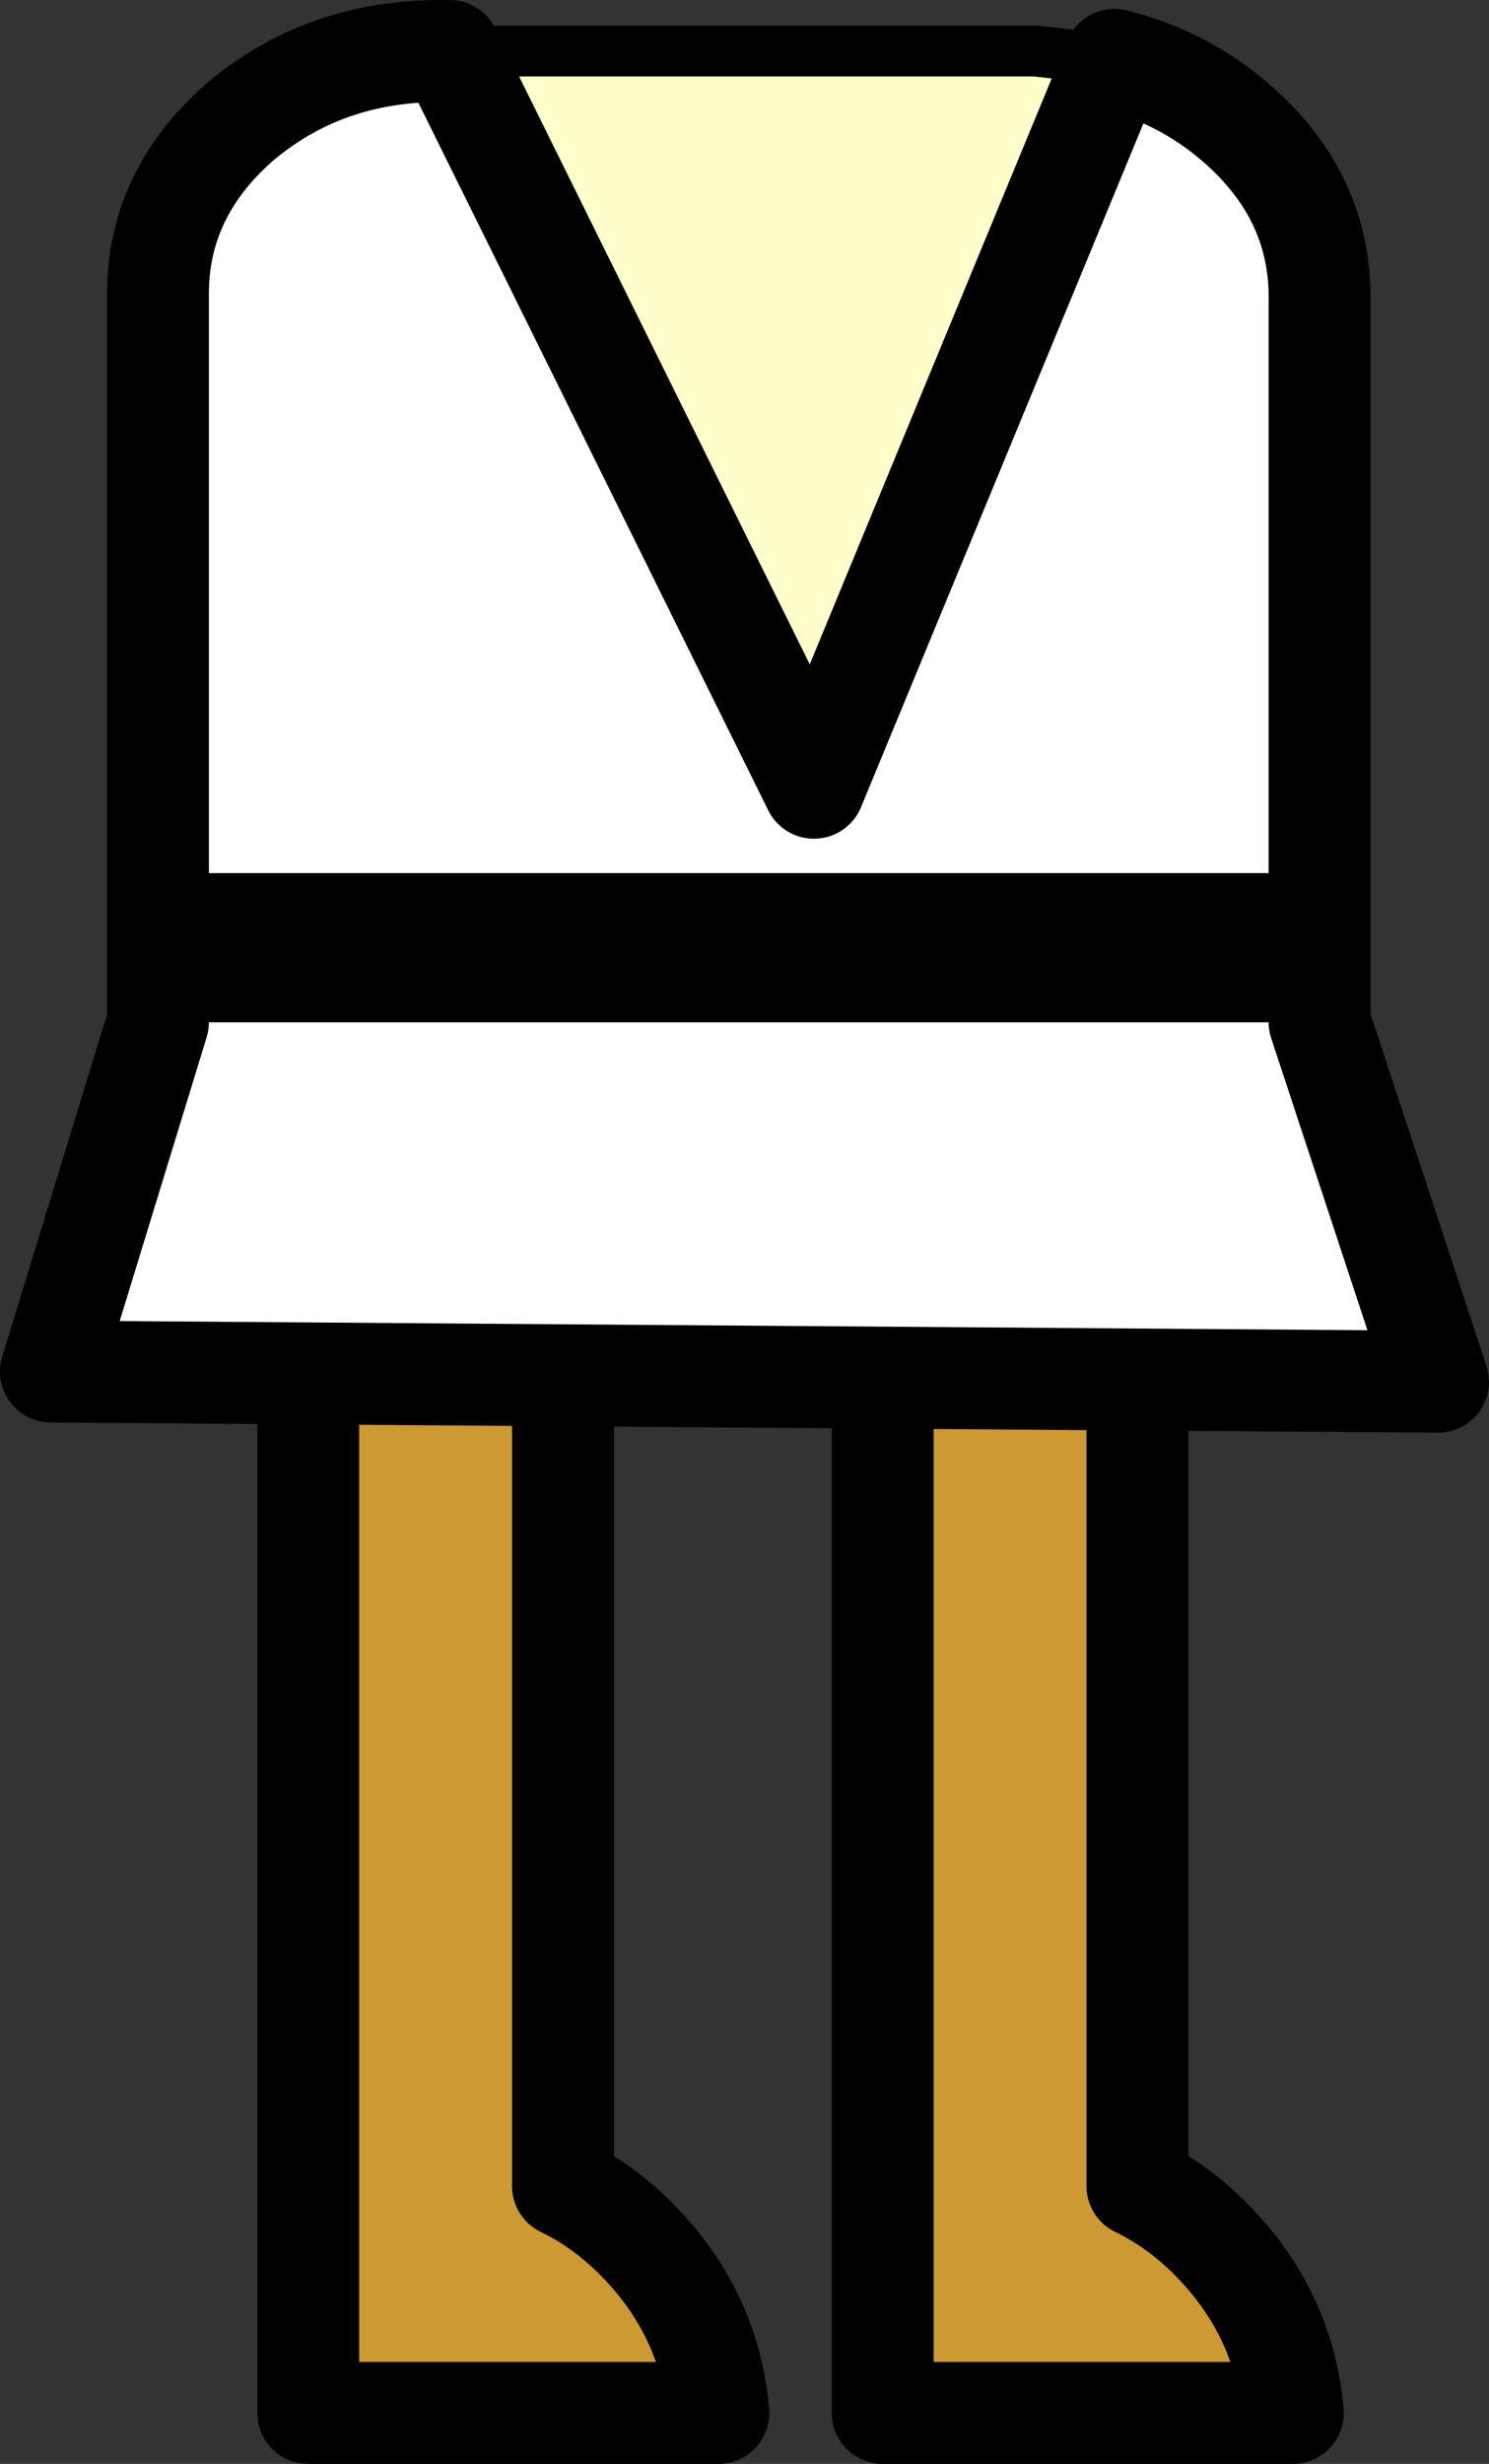 <?xml version="1.0" encoding="UTF-8" standalone="no"?>
<svg xmlns:xlink="http://www.w3.org/1999/xlink" height="96.65px" width="58.45px" xmlns="http://www.w3.org/2000/svg">
  <rect width="100%" height="100%" fill="#333333" stroke="none"/>
  <g transform="matrix(1.0, 0.0, 0.0, 1.0, 29.05, 25.85)">
    <path d="M-6.95 21.8 L-6.95 59.9 Q-5.4 60.65 -4.1 61.95 -1.2 64.85 -0.85 68.8 L-16.95 68.8 -16.95 21.8 -6.95 21.8" fill="#cc9933" fill-rule="evenodd" stroke="none"/>
    <path d="M-6.95 21.8 L-6.95 59.9 Q-5.4 60.65 -4.1 61.95 -1.2 64.85 -0.85 68.8 L-16.95 68.8 -16.95 21.8 -6.95 21.8 Z" fill="none" stroke="#000000" stroke-linecap="round" stroke-linejoin="round" stroke-width="4.0"/>
    <path d="M15.6 21.8 L15.6 59.9 Q17.15 60.65 18.45 61.95 21.35 64.85 21.7 68.8 L5.6 68.8 5.6 21.8 15.6 21.8" fill="#cc9933" fill-rule="evenodd" stroke="none"/>
    <path d="M15.6 21.8 L15.6 59.9 Q17.15 60.65 18.45 61.95 21.35 64.85 21.7 68.8 L5.6 68.8 5.6 21.8 15.6 21.8 Z" fill="none" stroke="#000000" stroke-linecap="round" stroke-linejoin="round" stroke-width="4.0"/>
    <path d="M-11.4 -23.85 L11.6 -23.85 14.7 -23.5 2.9 5.05 -11.4 -23.85" fill="#ffffcc" fill-rule="evenodd" stroke="none"/>
    <path d="M-11.4 -23.85 L2.9 5.05 14.7 -23.5 Q17.35 -22.85 19.45 -21.05 22.75 -18.2 22.75 -14.2 L22.75 8.4 -22.85 8.4 -22.85 -14.2 Q-22.9 -18.2 -19.65 -21.05 -16.35 -23.85 -11.75 -23.85 L-11.4 -23.85 M22.75 14.25 L27.4 28.35 -27.05 27.95 -22.85 14.25 22.75 14.25" fill="#ffffff" fill-rule="evenodd" stroke="none"/>
    <path d="M22.75 8.4 L22.75 14.25 -22.85 14.25 -22.85 8.4 22.75 8.4" fill="#000000" fill-rule="evenodd" stroke="none"/>
    <path d="M14.7 -23.5 L11.6 -23.85 -11.4 -23.85" fill="none" stroke="#000000" stroke-linecap="round" stroke-linejoin="round" stroke-width="2.0"/>
    <path d="M-11.4 -23.85 L2.9 5.05 14.7 -23.5 Q17.35 -22.85 19.45 -21.05 22.75 -18.2 22.75 -14.2 L22.75 8.4 22.75 14.25 27.4 28.35 -27.05 27.95 -22.85 14.25 -22.85 8.4 -22.85 -14.2 Q-22.9 -18.2 -19.65 -21.05 -16.35 -23.85 -11.75 -23.85 L-11.4 -23.85" fill="none" stroke="#000000" stroke-linecap="round" stroke-linejoin="round" stroke-width="4.0"/>
  </g>
</svg>
